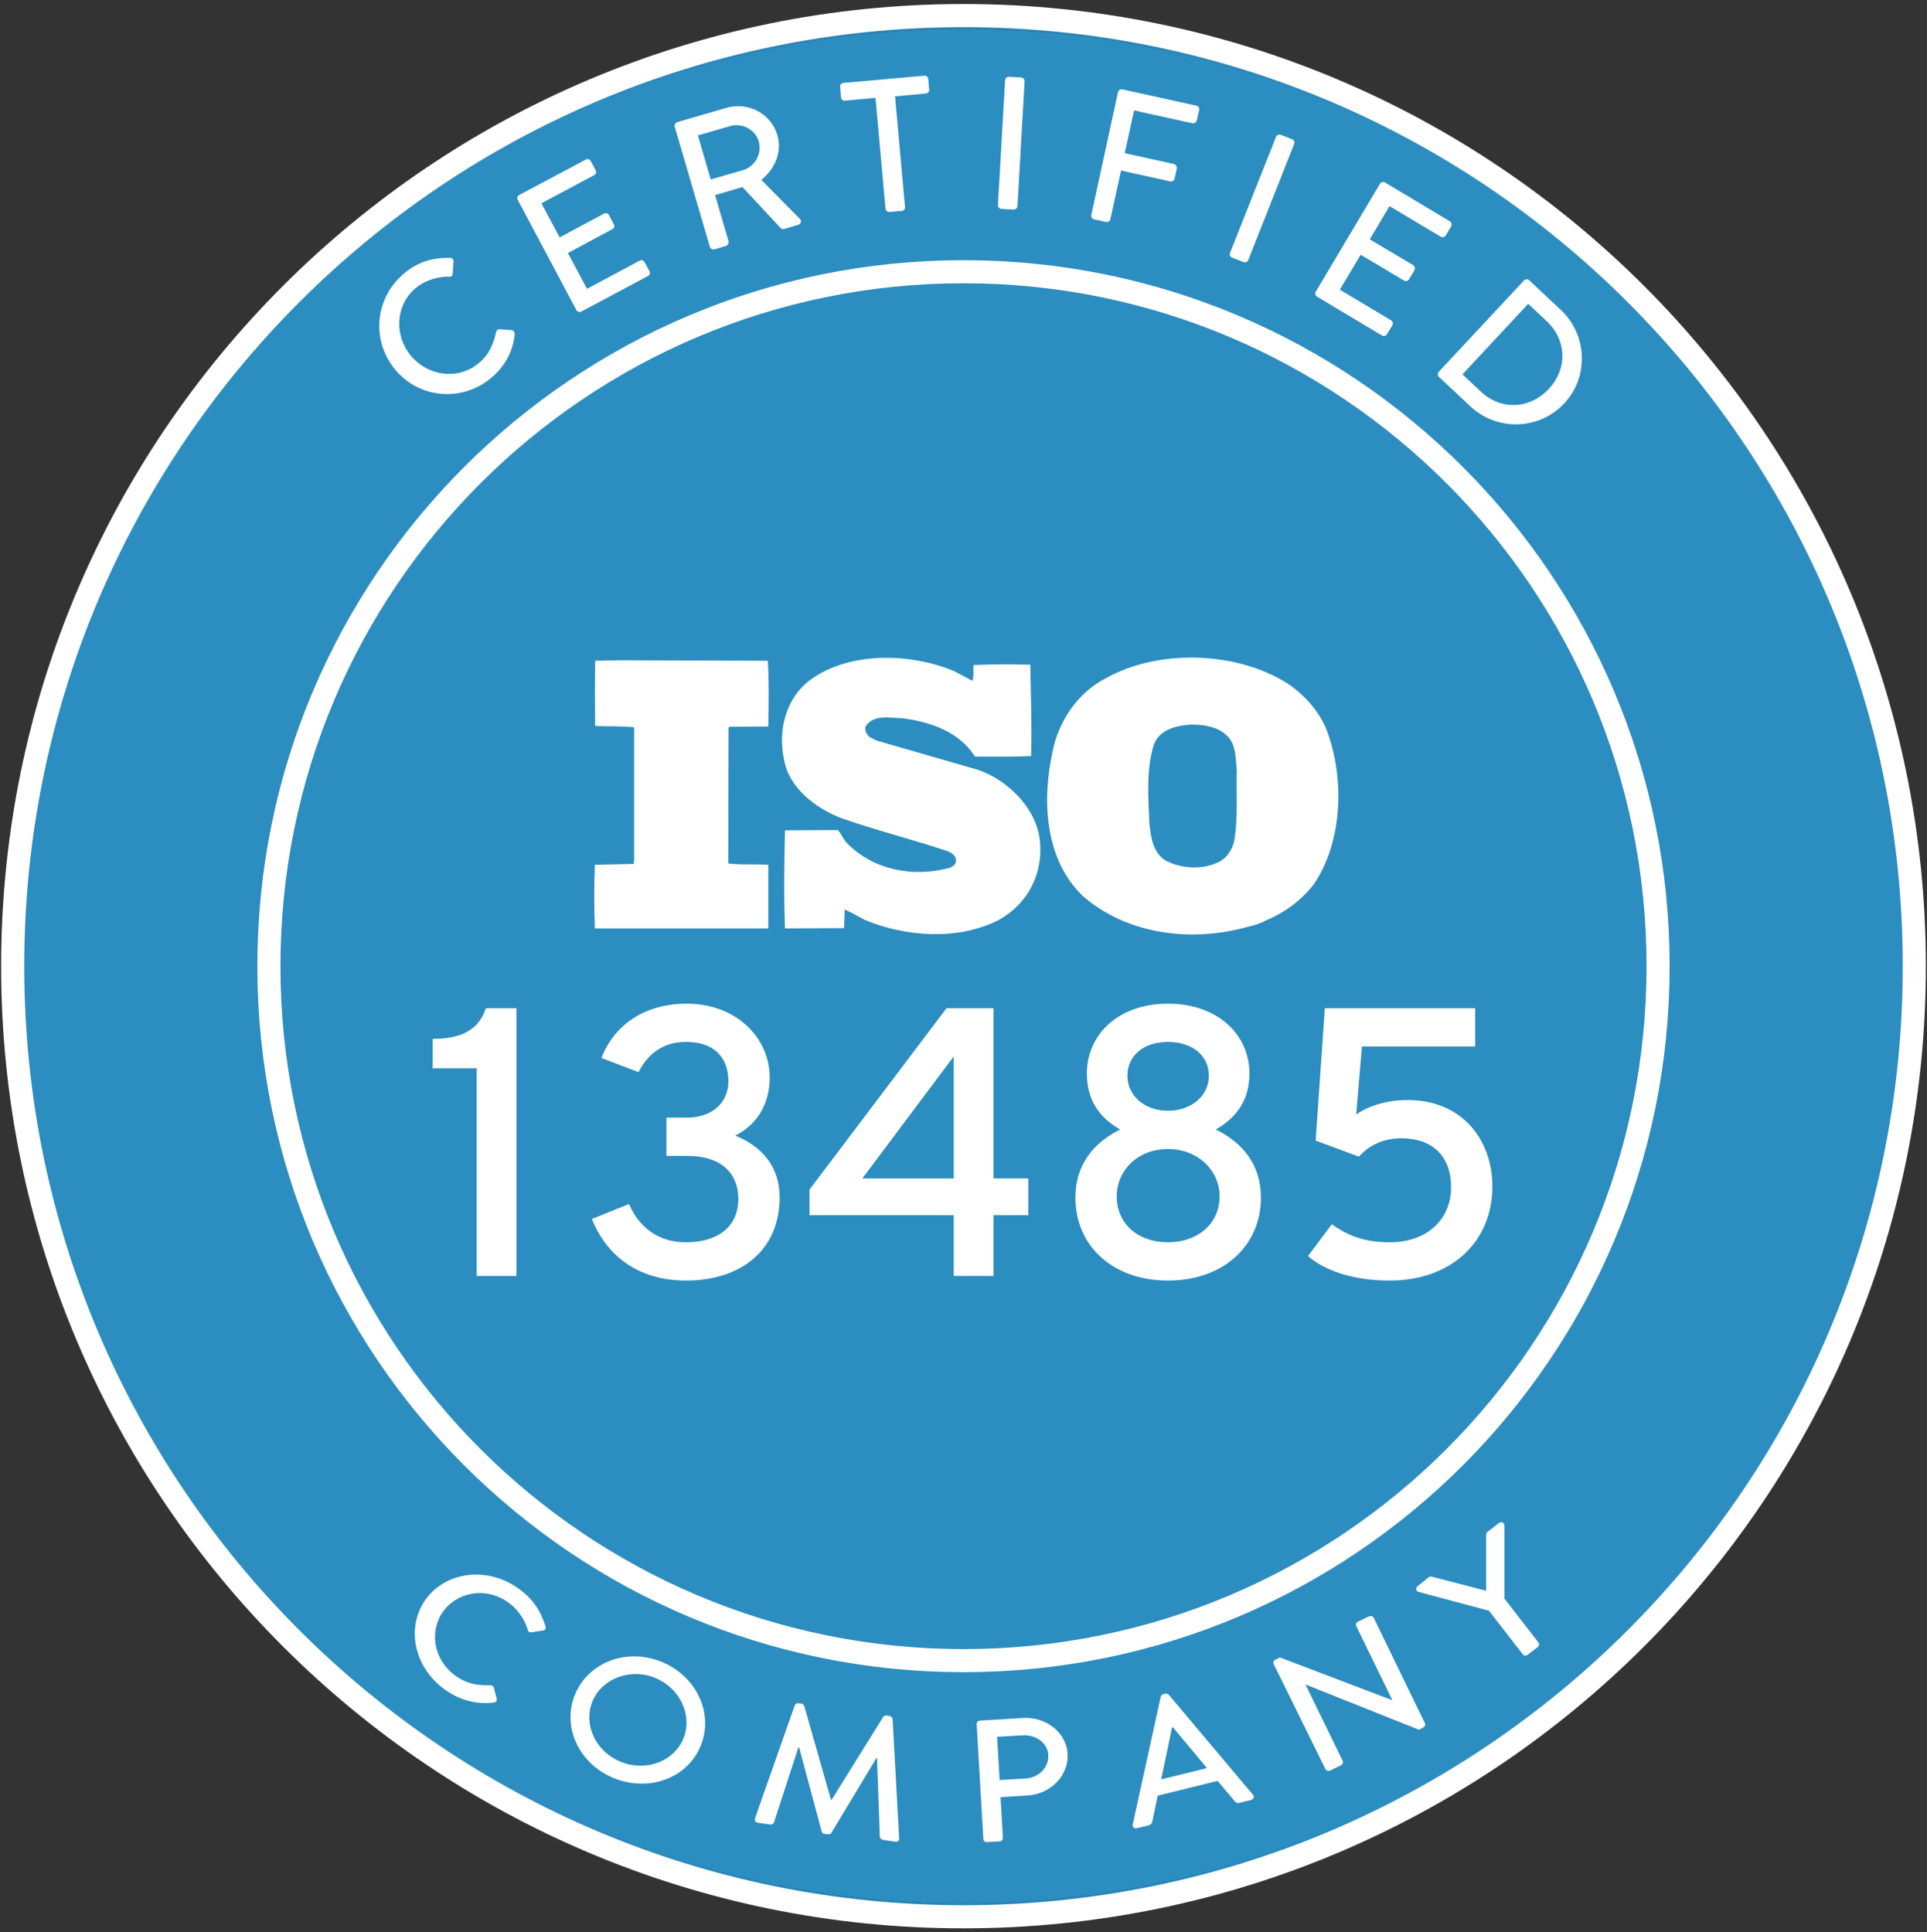 <svg width="334" height="335" viewBox="0 0 334 335" fill="none" xmlns="http://www.w3.org/2000/svg">
<rect x="0" y="0" width="334" height="335" fill="#333333" stroke="none"/>
<path d="M167 330C257.022 330 330 257.246 330 167.5C330 77.754 257.022 5 167 5C76.978 5 4 77.754 4 167.5C4 257.246 76.978 330 167 330Z" fill="#2C8DC0"/>
<path d="M287.392 167.499C287.392 233.99 233.491 287.891 167 287.891C100.51 287.891 46.608 233.99 46.608 167.499C46.608 101.009 100.51 47.107 167 47.107C233.491 47.107 287.392 101.009 287.392 167.499Z" fill="#2C8DC0" stroke="white" stroke-width="4"/>
<path d="M167 330.302C256.913 330.302 329.802 257.413 329.802 167.5C329.802 77.587 256.913 4.698 167 4.698C77.087 4.698 4.198 77.587 4.198 167.5C4.198 257.413 77.087 330.302 167 330.302Z" stroke="#2C8DC0" stroke-width="0.57" stroke-miterlimit="10"/>
<path d="M167 332.302C258.018 332.302 331.802 258.518 331.802 167.5C331.802 76.483 258.018 2.698 167 2.698C75.983 2.698 2.198 76.483 2.198 167.5C2.198 258.518 75.983 332.302 167 332.302Z" stroke="white" stroke-width="4" stroke-miterlimit="10"/>
<path d="M69.954 47.478C72.472 45.332 75.032 44.659 78.003 44.694C78.38 44.694 78.642 44.999 78.606 45.372L78.457 47.441C78.457 47.816 78.231 48.004 77.819 47.968C75.787 47.929 73.603 48.644 72.061 49.925C68.486 52.933 68.299 58.238 71.272 61.737C74.243 65.237 79.474 65.95 83.046 62.904C84.89 61.361 85.526 59.554 85.983 57.598C86.056 57.223 86.322 57.075 86.546 57.075L88.651 57.223C88.99 57.223 89.214 57.598 89.214 57.94C88.914 61.024 87.409 63.62 85.154 65.501C80.147 69.713 72.734 69.152 68.522 64.108C64.309 59.065 64.948 51.729 69.954 47.478Z" fill="white"/>
<path d="M89.744 34.648C89.593 34.343 89.669 33.972 89.97 33.82L101.559 27.65C101.859 27.5 102.236 27.613 102.386 27.916L103.251 29.531C103.399 29.832 103.323 30.209 102.987 30.359L93.842 35.251L97.003 41.158L104.717 37.018C105.018 36.868 105.393 36.981 105.545 37.284L106.408 38.9C106.558 39.201 106.447 39.578 106.144 39.726L98.433 43.865L101.744 50.073L110.889 45.181C111.19 44.995 111.565 45.144 111.715 45.445L112.578 47.022C112.728 47.327 112.654 47.703 112.314 47.852L100.727 54.022C100.427 54.173 100.052 54.061 99.901 53.757L89.744 34.648Z" fill="white"/>
<path d="M116.947 21.968C116.871 21.668 117.023 21.291 117.361 21.181L125.902 18.697C129.664 17.604 133.651 19.674 134.743 23.438C135.571 26.334 134.369 29.267 131.961 31.186L138.62 37.923C138.958 38.261 138.882 38.824 138.357 38.977L135.912 39.691C135.649 39.767 135.424 39.653 135.31 39.539L128.687 32.431L123.946 33.822L126.279 41.837C126.355 42.138 126.166 42.514 125.865 42.626L123.834 43.227C123.494 43.342 123.158 43.117 123.046 42.816L116.947 21.968ZM128.797 29.494C130.826 28.89 132.146 26.633 131.505 24.488C130.903 22.456 128.609 21.253 126.577 21.854L120.97 23.473L123.189 31.11L128.797 29.494Z" fill="white"/>
<path d="M151.747 16.964L146.441 17.451C146.065 17.491 145.803 17.227 145.766 16.887L145.616 15.045C145.579 14.707 145.804 14.406 146.179 14.367L160.214 13.127C160.589 13.089 160.853 13.354 160.89 13.691L161.038 15.535C161.076 15.872 160.852 16.173 160.476 16.211L155.133 16.699L156.863 35.887C156.9 36.227 156.637 36.528 156.299 36.565L154.154 36.751C153.816 36.79 153.515 36.528 153.476 36.187L151.747 16.964Z" fill="white"/>
<path d="M174.21 13.916C174.21 13.578 174.548 13.313 174.849 13.313L176.994 13.425C177.332 13.425 177.595 13.765 177.595 14.063L176.352 35.737C176.352 36.077 176.015 36.339 175.715 36.339L173.569 36.23C173.23 36.187 172.966 35.889 172.966 35.587L174.21 13.916Z" fill="white"/>
<path d="M193.775 15.983C193.851 15.684 194.152 15.42 194.527 15.495L207.357 18.318C207.697 18.393 207.921 18.731 207.846 19.069L207.433 20.876C207.357 21.181 207.056 21.442 206.68 21.364L196.561 19.144L194.943 26.555L203.484 28.438C203.786 28.513 204.011 28.85 203.974 29.188L203.597 30.958C203.521 31.297 203.183 31.521 202.844 31.448L194.304 29.567L192.46 37.994C192.385 38.332 192.046 38.557 191.706 38.481L189.638 38.032C189.3 37.956 189.075 37.617 189.151 37.279L193.775 15.983Z" fill="white"/>
<path d="M221.166 23.737C221.279 23.436 221.654 23.249 221.953 23.359L223.986 24.15C224.286 24.262 224.437 24.638 224.324 24.942L216.347 45.105C216.235 45.406 215.858 45.556 215.56 45.445L213.529 44.658C213.228 44.543 213.076 44.168 213.189 43.865L221.166 23.737Z" fill="white"/>
<path d="M239.187 31.863C239.338 31.599 239.75 31.449 240.052 31.637L251.302 38.372C251.603 38.56 251.678 38.936 251.528 39.237L250.588 40.817C250.437 41.078 250.061 41.23 249.725 41.043L240.842 35.737L237.419 41.494L244.943 45.97C245.208 46.12 245.319 46.534 245.169 46.835L244.229 48.416C244.043 48.717 243.666 48.792 243.366 48.643L235.841 44.165L232.228 50.224L241.109 55.528C241.41 55.716 241.484 56.091 241.334 56.393L240.395 57.937C240.245 58.201 239.869 58.349 239.529 58.162L228.281 51.428C227.98 51.239 227.903 50.861 228.057 50.564L239.187 31.863Z" fill="white"/>
<path d="M264.168 48.606C264.395 48.381 264.77 48.341 265.032 48.568L270.525 53.722C275.152 58.05 275.418 65.35 271.127 69.939C266.802 74.567 259.502 74.793 254.874 70.464L249.38 65.311C249.154 65.085 249.154 64.71 249.38 64.447L264.168 48.606ZM256.644 67.868C260.143 71.181 265.147 70.955 268.457 67.417C271.73 63.883 271.58 58.952 268.045 55.641L264.883 52.668L253.483 64.897L256.644 67.868Z" fill="white"/>
<path d="M89.554 275.178C92.302 277.023 93.693 279.242 94.561 281.953C94.674 282.327 94.484 282.628 94.109 282.665L92.154 282.967C91.814 283.081 91.55 282.896 91.475 282.518C90.912 280.635 89.594 278.793 87.902 277.664C84.025 275.03 79.06 276.047 76.689 279.546C74.319 283.044 75.259 288.009 79.135 290.645C81.128 291.999 83.009 292.224 84.928 292.151C85.306 292.151 85.529 292.339 85.605 292.565L86.094 294.52C86.206 294.86 85.906 295.12 85.605 295.159C82.633 295.533 79.774 294.745 77.366 293.092C71.949 289.403 70.254 282.479 73.64 277.476C77.027 272.546 84.138 271.493 89.554 275.178Z" fill="white"/>
<path d="M114.539 288.046C120.635 290.454 123.719 296.889 121.5 302.534C119.281 308.176 112.658 310.697 106.562 308.328C100.468 305.921 97.382 299.561 99.601 293.917C101.822 288.273 108.443 285.641 114.539 288.046ZM107.691 305.468C112.053 307.197 116.909 305.316 118.49 301.29C120.068 297.305 117.812 292.562 113.447 290.832C109.121 289.137 104.23 291.055 102.648 295.043C101.07 299.108 103.326 303.775 107.691 305.468Z" fill="white"/>
<path d="M137.75 295.648C137.865 295.422 138.129 295.235 138.389 295.271L138.916 295.345C139.104 295.384 139.365 295.574 139.405 295.76L144.03 312.014H144.144L153.062 297.679C153.138 297.491 153.437 297.379 153.664 297.415L154.189 297.49C154.453 297.528 154.677 297.791 154.714 298.018L155.844 318.673C155.882 319.087 155.618 319.349 155.169 319.276L153.062 318.972C152.76 318.939 152.535 318.673 152.498 318.484L152.009 304.79H151.896L144.108 317.732C144.035 317.884 143.809 318.033 143.51 317.996L142.906 317.92C142.643 317.885 142.456 317.697 142.417 317.508L138.505 302.911H138.394L134.142 315.969C134.067 316.155 133.767 316.342 133.501 316.305L131.396 316.004C130.946 315.932 130.757 315.627 130.869 315.213L137.75 295.648Z" fill="white"/>
<path d="M169.28 298.881C169.28 298.581 169.507 298.281 169.883 298.281L177.333 297.829C181.358 297.6 184.857 300.425 185.046 304.037C185.272 307.762 182.148 310.997 178.159 311.26L173.418 311.56L173.832 318.634C173.832 318.939 173.568 319.238 173.229 319.238L171.084 319.349C170.707 319.388 170.445 319.124 170.445 318.824L169.28 298.881ZM177.784 308.324C180.04 308.174 181.847 306.407 181.697 304.224C181.585 302.194 179.589 300.725 177.333 300.836L172.817 301.1L173.268 308.587L177.784 308.324Z" fill="white"/>
<path d="M196.333 316.305L201.187 294.145C201.224 293.956 201.489 293.733 201.637 293.692L201.94 293.616C202.089 293.579 202.429 293.653 202.58 293.805L217.178 311.148C217.479 311.487 217.291 311.94 216.84 312.051L214.846 312.537C214.469 312.65 214.206 312.5 214.017 312.275L211.045 308.737L200.662 311.298C200.36 312.803 200.021 314.27 199.721 315.813C199.684 316.038 199.494 316.338 199.081 316.45L197.088 316.94C196.596 317.057 196.219 316.717 196.333 316.305ZM209.2 306.523L203.294 299.449L203.144 299.486L201.263 308.477L209.2 306.523Z" fill="white"/>
<path d="M220.751 288.46C220.601 288.197 220.79 287.859 221.09 287.709L221.841 287.334L241.292 294.744H241.331L235.085 281.916C234.934 281.654 235.085 281.274 235.386 281.124L237.266 280.222C237.568 280.076 237.945 280.186 238.094 280.45L246.973 298.737C247.126 299 246.937 299.337 246.673 299.489L245.922 299.864L226.32 292.038H226.282L232.716 305.245C232.866 305.506 232.716 305.883 232.415 306.033L230.571 306.934C230.269 307.085 229.895 306.972 229.743 306.71L220.751 288.46Z" fill="white"/>
<path d="M258.075 279.242L245.848 275.97C245.395 275.819 245.321 275.293 245.735 274.951L247.616 273.448C247.804 273.298 248.029 273.298 248.179 273.336L257.583 275.779V266.073C257.583 265.923 257.659 265.697 257.849 265.547L259.806 264.041C260.22 263.74 260.706 263.93 260.747 264.416V277.136L266.653 284.737C266.841 284.964 266.764 285.379 266.503 285.567L264.771 286.881C264.472 287.108 264.094 287.031 263.945 286.805L258.075 279.242Z" fill="white"/>
<path d="M229.995 126.684C228.765 123.46 226.251 120.59 223.191 118.511C214.336 112.881 200.836 112.473 191.707 117.557C186.732 120.097 183.453 125.127 182.442 130.29C180.583 138.792 181.074 148.903 187.608 155.27C195.232 161.968 206.355 163.444 216.222 160.683C216.687 160.602 218.19 160.218 219.2 159.671L219.501 159.534C222.561 158.25 225.485 156.172 227.672 153.357C232.729 146.034 233.084 134.991 229.995 126.684ZM213.927 145.76C213.57 147.372 212.505 149.041 210.783 149.641C208.05 150.843 204.388 150.515 201.873 149.097C199.77 147.621 199.496 145.132 199.223 142.808C199.005 138.191 198.678 133.298 199.989 129.088C201.001 126.465 203.789 125.81 206.33 125.618C208.98 125.618 211.578 126.027 213.216 128.159C214.229 129.69 214.174 131.713 214.365 133.516C214.254 137.315 214.61 141.88 213.927 145.76Z" fill="white"/>
<path d="M133.167 149.915C130.924 149.777 128.383 149.968 126.224 149.696L126.279 126.191L126.414 126L133.167 125.945C133.247 122.12 133.302 118.046 133.085 114.55L107.393 114.467L103.157 114.55C103.102 118.103 103.102 122.257 103.157 125.862C105.481 125.944 107.666 125.862 109.907 126.081V148.848L109.853 149.777L103.102 149.914C102.966 153.657 102.966 157.265 103.102 160.955H133.168V149.915H133.167Z" fill="white"/>
<path d="M164.652 150.434C158.253 152.181 151.286 150.843 146.668 146.033C146.122 145.35 145.791 144.556 145.247 143.9L136.061 143.956C135.926 149.366 135.846 155.595 136.061 160.953L146.284 160.899L146.42 157.673C147.596 158.193 148.743 158.876 149.891 159.478C156.969 162.429 166.099 163.087 173.121 159.478C178.234 156.662 180.967 151.252 180.199 145.403C179.461 139.719 173.995 134.553 168.473 133.16L151.994 128.406L150.766 127.806C150.218 127.34 149.862 126.737 149.998 125.999C151.284 123.787 154.289 124.471 156.529 124.525C161.312 125.207 166.203 126.793 168.991 131.166C171.998 131.166 175.471 131.22 178.721 131.084C178.858 125.59 178.668 120.782 178.585 115.233C175.552 115.152 171.808 115.152 168.747 115.289C168.611 116.08 168.883 117.229 168.528 118.021L165.386 116.354C157.897 113.211 147.402 112.882 140.571 117.775C136.143 120.971 134.776 126.739 135.926 131.823C136.801 136.632 141.445 140.184 145.873 141.851C151.94 143.985 158.28 145.544 164.402 147.62C165.002 147.89 165.822 148.494 165.686 149.231C165.744 149.831 165.143 150.187 164.652 150.434Z" fill="white"/>
<path d="M82.624 185.203H75V180.099C79.508 180.099 82.889 178.839 84.215 174.795H89.519V221.202H82.623V185.203H82.624Z" fill="white"/>
<path d="M102.584 211.325L109.014 208.738C111.135 213.578 114.98 215.368 118.893 215.368C123.865 215.368 127.974 213.114 127.974 207.812C127.974 203.767 125.389 200.385 119.09 200.385H115.51V193.756H119.09C123.401 193.756 126.251 191.168 126.251 187.457C126.251 183.215 123.666 180.63 118.893 180.63C114.517 180.63 112.065 183.146 110.673 185.867L104.241 183.413C106.429 177.778 111.599 174 119.09 174C127.51 174 133.409 179.834 133.409 186.795C133.409 191.106 131.488 194.817 127.444 196.872C132.085 198.728 135.135 202.308 135.135 207.547C135.135 216.893 128.239 221.999 118.893 221.999C110.673 221.999 105.169 217.755 102.584 211.325Z" fill="white"/>
<path d="M165.307 210.661H140.314V206.219L164.048 174.795H172.203V204.296H178.237V210.659H172.203V221.2H165.307V210.661ZM165.307 183.148L149.463 204.298H165.307V183.148Z" fill="white"/>
<path d="M186.396 207.612C186.396 201.911 189.578 198.066 194.153 195.812C190.506 193.756 188.385 190.64 188.385 186.133C188.385 179.237 193.953 174 202.44 174C210.926 174 216.561 179.237 216.561 186.133C216.561 190.575 214.439 193.689 210.726 195.812C215.368 198.066 218.549 201.911 218.549 207.612C218.549 215.967 212.052 221.999 202.438 221.999C192.824 221.999 186.396 215.965 186.396 207.612ZM211.39 207.412C211.39 202.904 207.61 199.192 202.44 199.192C197.203 199.192 193.556 202.904 193.556 207.412C193.556 212.119 197.201 215.368 202.44 215.368C207.61 215.368 211.39 212.119 211.39 207.412ZM209.533 186.531C209.533 182.95 206.615 180.631 202.44 180.631C198.264 180.631 195.412 182.95 195.412 186.531C195.412 189.846 198.262 192.565 202.44 192.565C206.617 192.563 209.533 189.846 209.533 186.531Z" fill="white"/>
<path d="M226.714 217.756L230.825 212.252C233.012 213.711 235.664 215.367 240.901 215.367C247.266 215.367 251.509 211.455 251.509 205.821C251.509 200.251 248.062 197.335 242.956 197.335C239.773 197.335 237.321 198.527 235.531 200.517L228.04 197.732L229.63 174.794H255.684V181.424H236.062L235.067 193.225C236.988 191.835 240.171 190.707 243.951 190.707C253.828 190.707 258.669 198.067 258.669 205.623C258.669 215.568 251.244 222 240.901 222C233.408 222 228.9 219.679 226.714 217.756Z" fill="white"/>
</svg>
